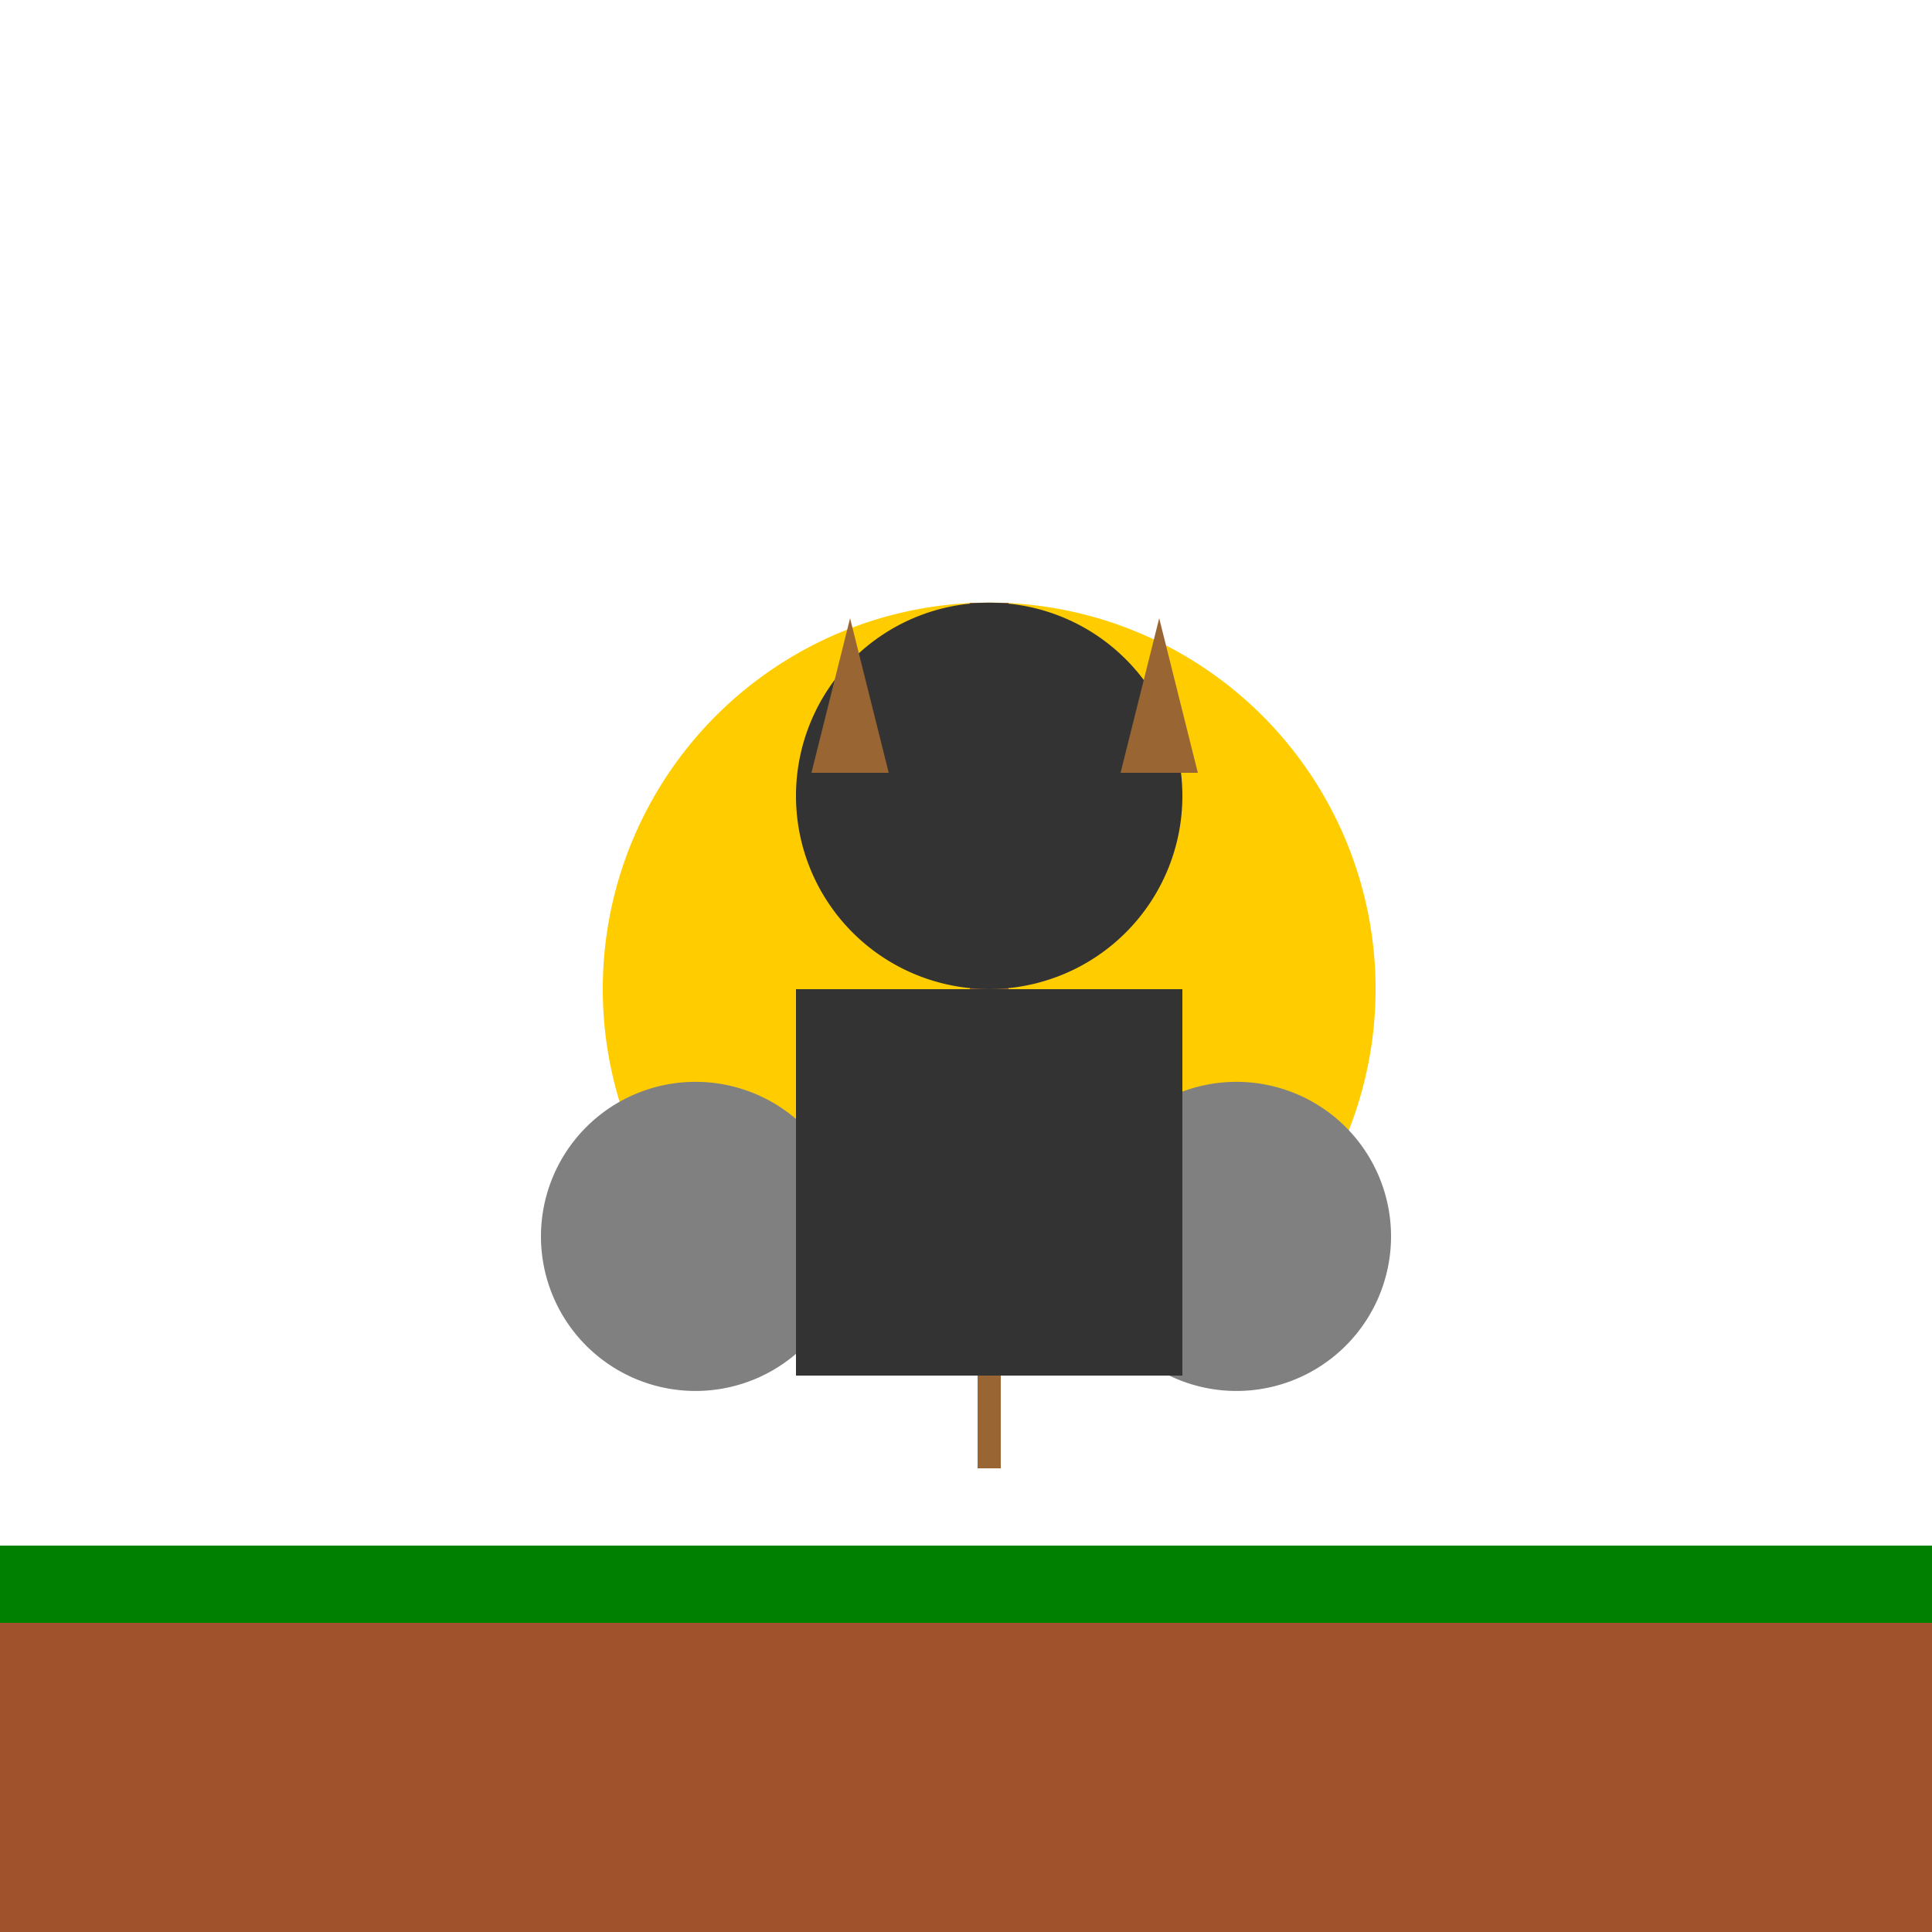 <!--

Generated by DrawGPT.
Free, open source, AI generated images in SVG, PNG, and HTML Canvas format.
https://drawgpt.ai

Created: 2023-12-16T00:39:01.891Z
Link: https://drawgpt.ai/prompt/132447/

-->
<svg xmlns="http://www.w3.org/2000/svg" xmlns:xlink="http://www.w3.org/1999/xlink" width="500" height="500"><defs/><g><rect fill="#ffffff" stroke="none" x="0" y="0" width="512" height="512"/><path fill="#ffcc00" stroke="none" paint-order="stroke fill markers" d=" M 356 256 A 100 100 0 1 1 356 255.9"/><path fill="#808080" stroke="none" paint-order="stroke fill markers" d=" M 220 320 A 40 40 0 1 1 220 319.96"/><path fill="#808080" stroke="none" paint-order="stroke fill markers" d=" M 360 320 A 40 40 0 1 1 360 319.96"/><path fill="none" stroke="#996633" paint-order="fill stroke markers" d=" M 256 330 L 256 380" stroke-miterlimit="10" stroke-width="6" stroke-dasharray=""/><path fill="#000000" stroke="none" paint-order="stroke fill markers" d=" M 246 240 A 10 10 0 1 1 246 239.99 L 286 240 A 10 10 0 1 1 286 239.99"/><path fill="none" stroke="#000000" paint-order="fill stroke markers" d=" M 236 270 L 276 270" stroke-miterlimit="10" stroke-width="4" stroke-dasharray=""/><path fill="none" stroke="#996633" paint-order="fill stroke markers" d=" M 256 156 L 256 256" stroke-miterlimit="10" stroke-width="10" stroke-dasharray=""/><path fill="none" stroke="none"/><rect fill="#333333" stroke="none" x="206" y="256" width="100" height="100"/><path fill="#333333" stroke="none" paint-order="stroke fill markers" d=" M 306 206 A 50 50 0 1 1 306 205.95"/><path fill="#996633" stroke="none" paint-order="stroke fill markers" d=" M 210 200 L 220 160 L 230 200 Z"/><path fill="#996633" stroke="none" paint-order="stroke fill markers" d=" M 290 200 L 300 160 L 310 200 Z"/><path fill="none" stroke="none"/><rect fill="#a0522d" stroke="none" x="0" y="400" width="512" height="112"/><path fill="none" stroke="none"/><rect fill="#008000" stroke="none" x="0" y="400" width="512" height="20"/></g></svg>
